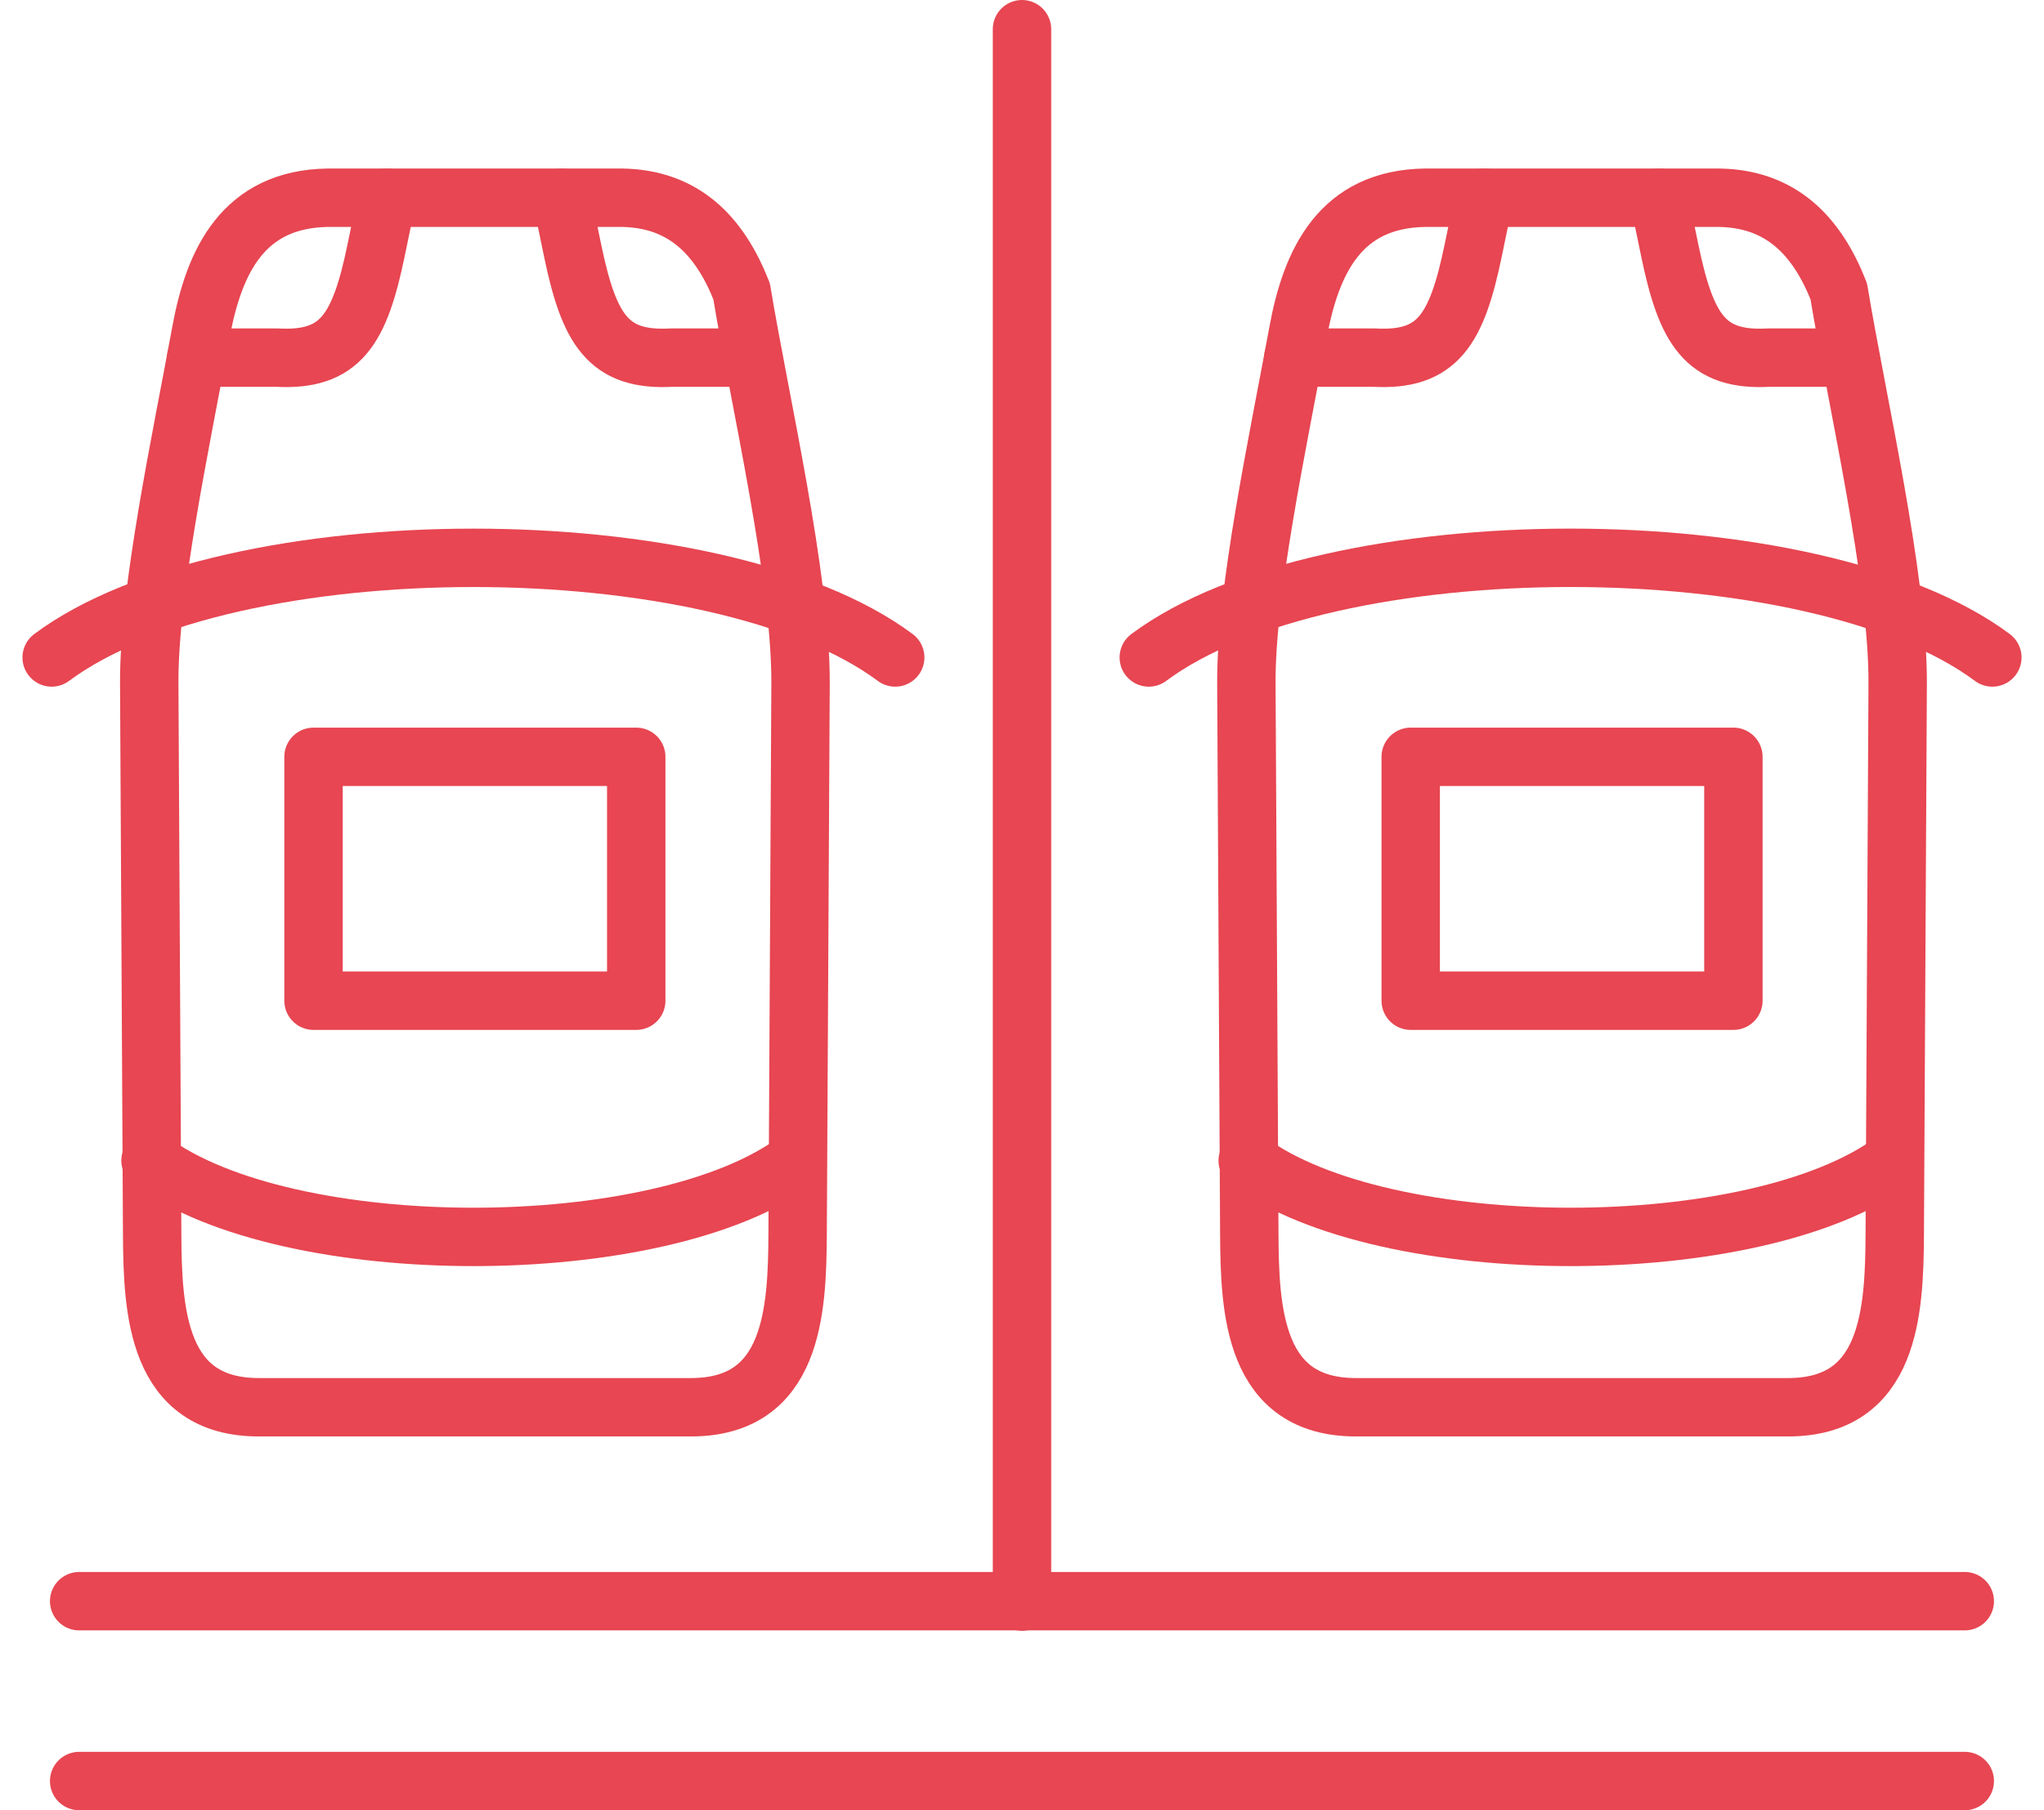 <svg width="70" height="62" viewBox="0 0 70 62" fill="none" xmlns="http://www.w3.org/2000/svg">
<path d="M35 1V54.855" stroke="#E74652" stroke-width="2" stroke-miterlimit="22.926" stroke-linecap="round" stroke-linejoin="round"/>
<path d="M2.711 54.84H67.287" stroke="#E74652" stroke-width="2" stroke-miterlimit="22.926" stroke-linecap="round" stroke-linejoin="round"/>
<path d="M2.711 61H67.287" stroke="#E74652" stroke-width="2" stroke-miterlimit="22.926" stroke-linecap="round" stroke-linejoin="round"/>
<path fill-rule="evenodd" clip-rule="evenodd" d="M11.231 6.772C8.333 6.815 7.327 8.94 6.882 11.382C6.193 15.136 5.094 20.212 5.111 23.408C5.143 29.691 5.178 35.974 5.211 42.257C5.224 44.904 5.369 48.204 8.871 48.198C13.799 48.198 18.727 48.198 23.655 48.198C27.157 48.203 27.302 44.903 27.316 42.257C27.348 35.974 27.383 29.691 27.416 23.408C27.435 19.79 26.025 13.771 25.398 9.977C24.646 8.073 23.426 6.804 21.295 6.772C17.941 6.772 14.586 6.772 11.232 6.772H11.231Z" stroke="#E74652" stroke-width="2" stroke-miterlimit="22.926" stroke-linecap="round" stroke-linejoin="round"/>
<path d="M21.789 25.921H10.737V34.274H21.789V25.921Z" stroke="#E74652" stroke-width="2" stroke-miterlimit="22.926" stroke-linecap="round" stroke-linejoin="round"/>
<path d="M6.72 12.248C7.639 12.248 8.558 12.248 9.478 12.248C11.668 12.372 12.318 11.287 12.881 8.57L13.253 6.772" stroke="#E74652" stroke-width="2" stroke-miterlimit="22.926" stroke-linecap="round" stroke-linejoin="round"/>
<path d="M25.77 12.248C24.85 12.248 23.931 12.248 23.012 12.248C20.821 12.372 20.172 11.287 19.608 8.57L19.236 6.772" stroke="#E74652" stroke-width="2" stroke-miterlimit="22.926" stroke-linecap="round" stroke-linejoin="round"/>
<path d="M30.658 22.518C24.551 17.968 7.876 17.968 1.769 22.518" stroke="#E74652" stroke-width="2" stroke-miterlimit="22.926" stroke-linecap="round" stroke-linejoin="round"/>
<path d="M5.155 39.751C9.831 43.235 22.597 43.235 27.274 39.751" stroke="#E74652" stroke-width="2" stroke-miterlimit="22.926" stroke-linecap="round" stroke-linejoin="round"/>
<path fill-rule="evenodd" clip-rule="evenodd" d="M48.804 6.772C45.906 6.815 44.901 8.94 44.455 11.382C43.766 15.136 42.667 20.212 42.684 23.408C42.716 29.691 42.751 35.974 42.784 42.257C42.797 44.904 42.942 48.204 46.444 48.198C51.372 48.198 56.3 48.198 61.229 48.198C64.73 48.203 64.876 44.903 64.889 42.257C64.921 35.974 64.956 29.691 64.989 23.408C65.008 19.79 63.598 13.771 62.971 9.976C62.22 8.073 60.999 6.804 58.868 6.772C55.514 6.772 52.159 6.772 48.805 6.772H48.804Z" stroke="#E74652" stroke-width="2" stroke-miterlimit="22.926" stroke-linecap="round" stroke-linejoin="round"/>
<path d="M59.363 25.921H48.312V34.274H59.363V25.921Z" stroke="#E74652" stroke-width="2" stroke-miterlimit="22.926" stroke-linecap="round" stroke-linejoin="round"/>
<path d="M44.293 12.248C45.212 12.248 46.131 12.248 47.051 12.248C49.242 12.372 49.891 11.287 50.454 8.57L50.826 6.772" stroke="#E74652" stroke-width="2" stroke-miterlimit="22.926" stroke-linecap="round" stroke-linejoin="round"/>
<path d="M63.343 12.248C62.423 12.248 61.505 12.248 60.585 12.248C58.394 12.372 57.745 11.287 57.182 8.57L56.81 6.772" stroke="#E74652" stroke-width="2" stroke-miterlimit="22.926" stroke-linecap="round" stroke-linejoin="round"/>
<path d="M68.231 22.518C62.124 17.967 45.449 17.967 39.342 22.518" stroke="#E74652" stroke-width="2" stroke-miterlimit="22.926" stroke-linecap="round" stroke-linejoin="round"/>
<path d="M42.73 39.751C47.405 43.235 60.172 43.235 64.848 39.751" stroke="#E74652" stroke-width="2" stroke-miterlimit="22.926" stroke-linecap="round" stroke-linejoin="round"/>
</svg>
